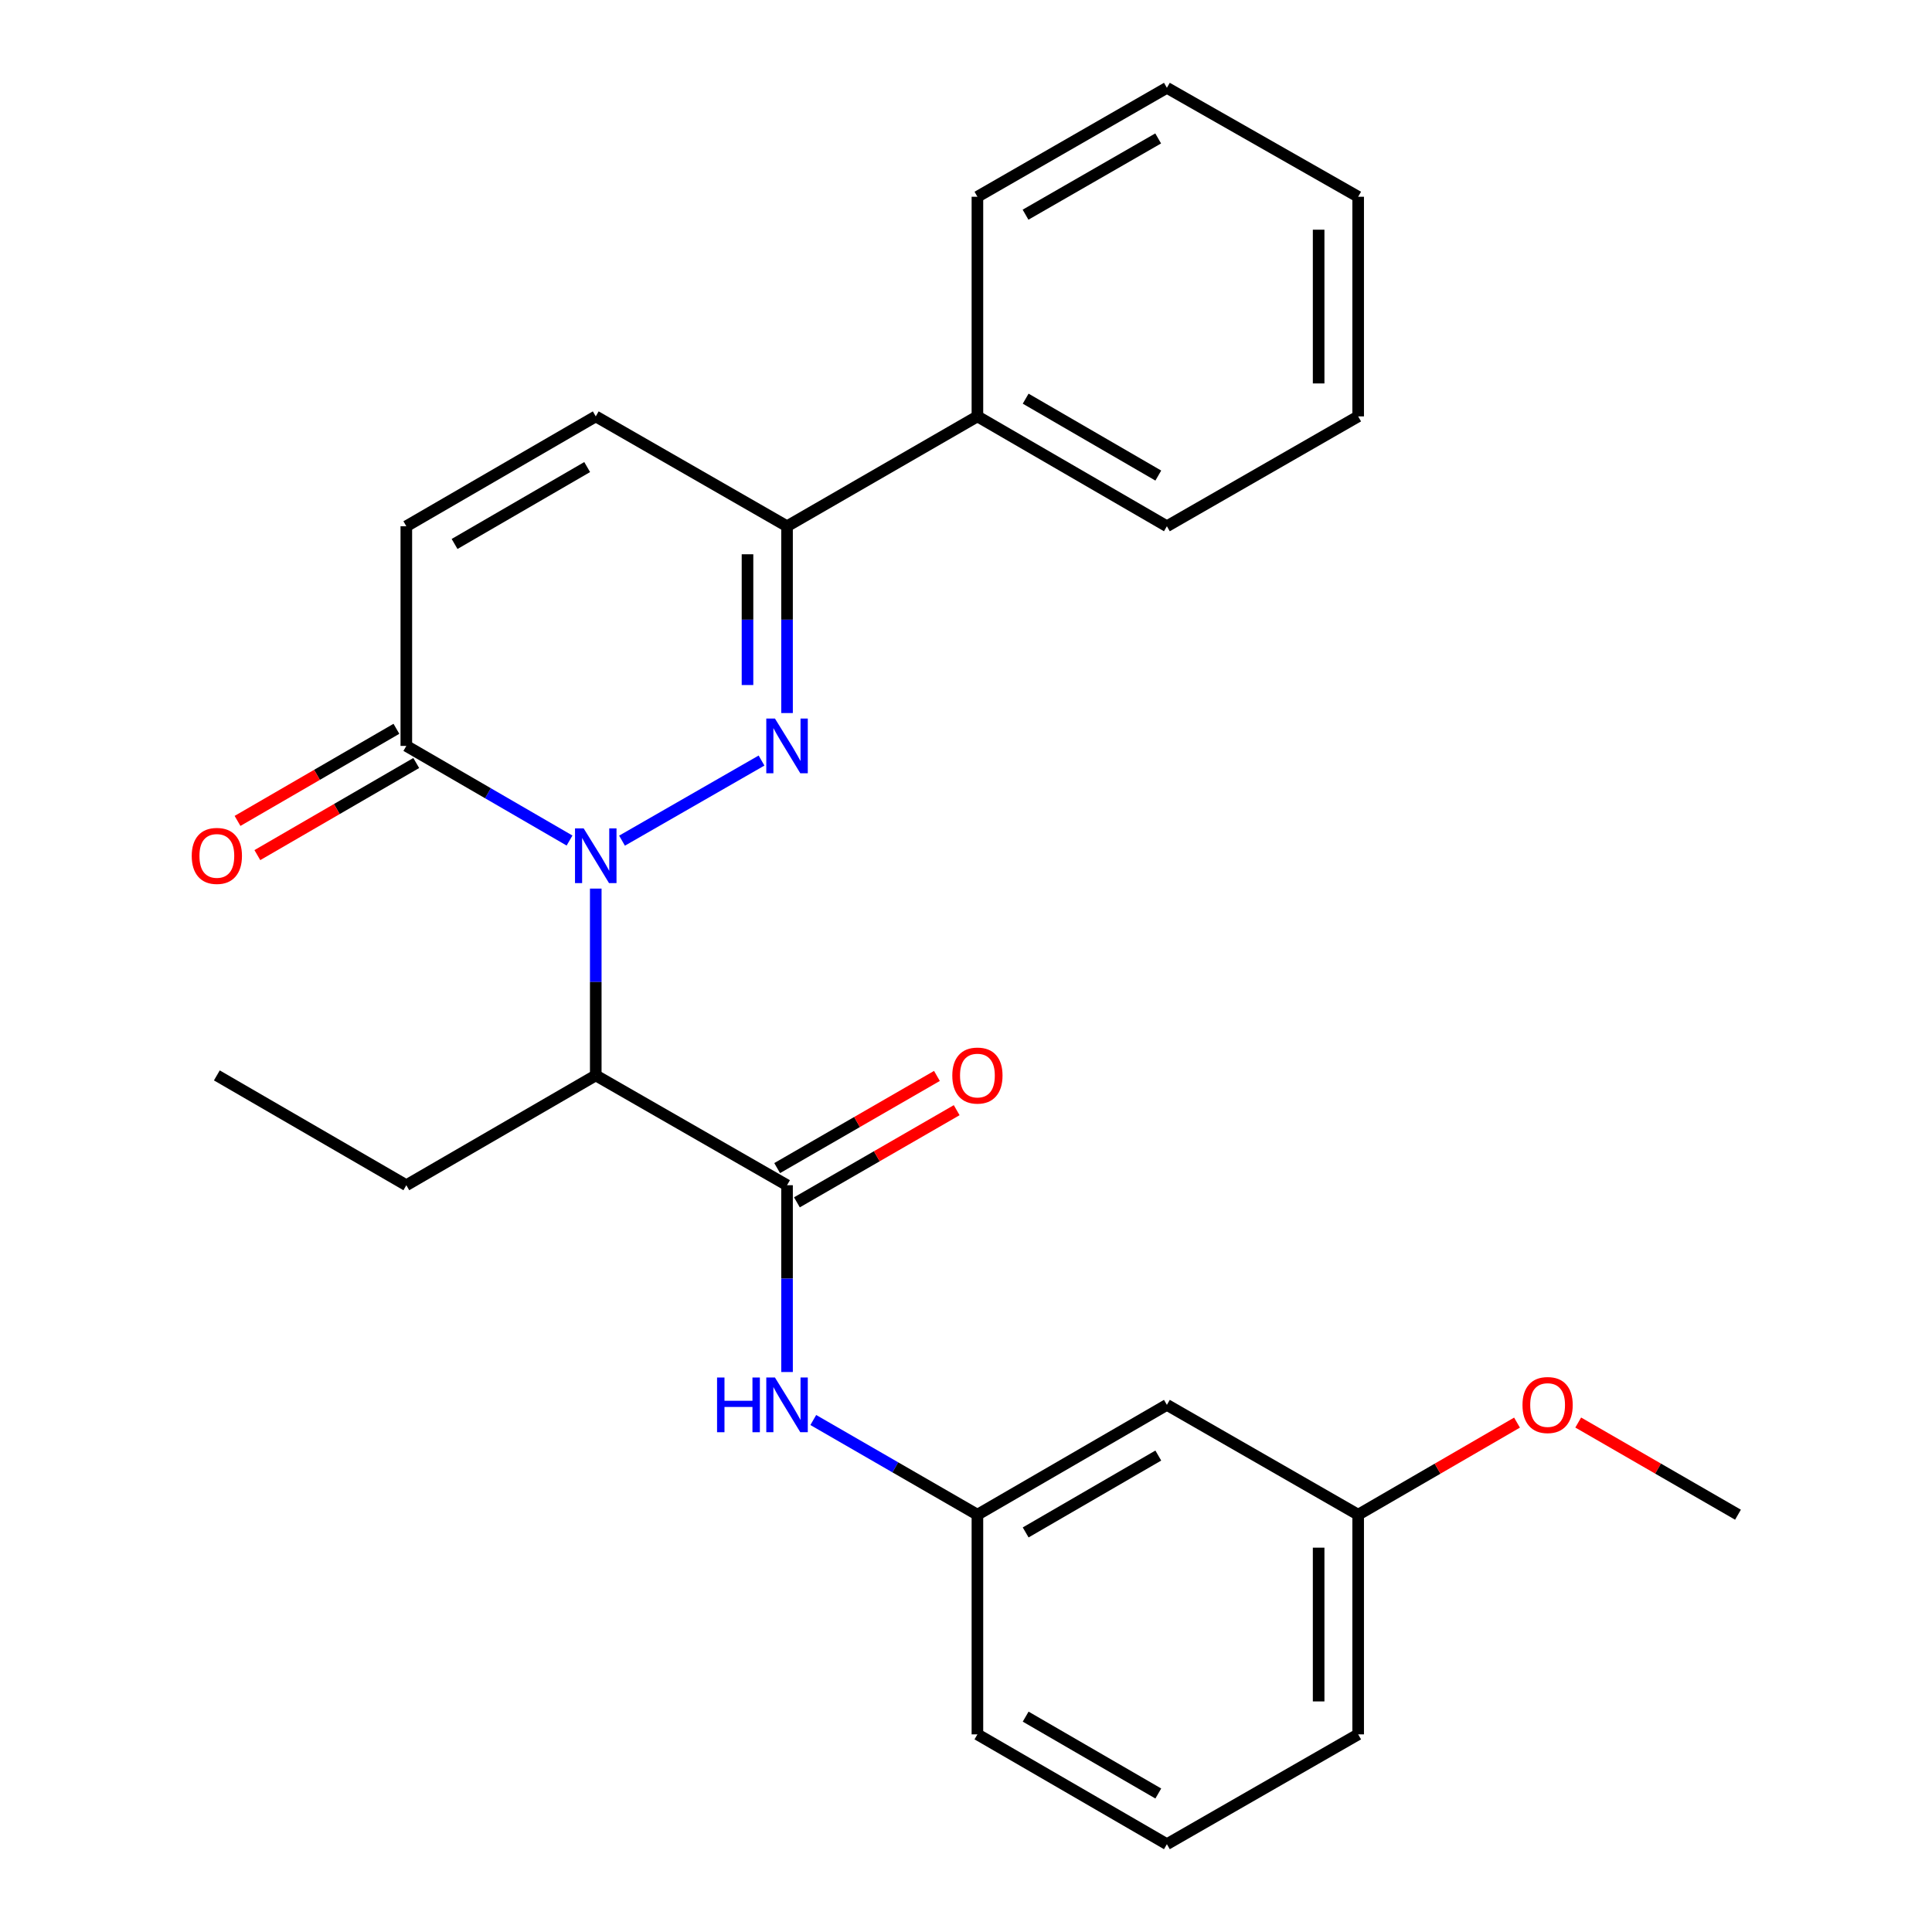<?xml version='1.0' encoding='iso-8859-1'?>
<svg version='1.1' baseProfile='full'
              xmlns='http://www.w3.org/2000/svg'
                      xmlns:rdkit='http://www.rdkit.org/xml'
                      xmlns:xlink='http://www.w3.org/1999/xlink'
                  xml:space='preserve'
width='1000px' height='1000px' viewBox='0 0 1000 1000'>
<!-- END OF HEADER -->
<rect style='opacity:1.0;fill:#FFFFFF;stroke:none' width='1000' height='1000' x='0' y='0'> </rect>
<path class='bond-0' d='M 321.958,435.125 L 394.167,393.661' style='fill:none;fill-rule:evenodd;stroke:#0000FF;stroke-width:6px;stroke-linecap:butt;stroke-linejoin:miter;stroke-opacity:1' />
<path class='bond-1' d='M 308.364,459.934 L 308.364,508.279' style='fill:none;fill-rule:evenodd;stroke:#0000FF;stroke-width:6px;stroke-linecap:butt;stroke-linejoin:miter;stroke-opacity:1' />
<path class='bond-1' d='M 308.364,508.279 L 308.364,556.625' style='fill:none;fill-rule:evenodd;stroke:#000000;stroke-width:6px;stroke-linecap:butt;stroke-linejoin:miter;stroke-opacity:1' />
<path class='bond-3' d='M 294.791,435.061 L 252.552,410.57' style='fill:none;fill-rule:evenodd;stroke:#0000FF;stroke-width:6px;stroke-linecap:butt;stroke-linejoin:miter;stroke-opacity:1' />
<path class='bond-3' d='M 252.552,410.57 L 210.314,386.079' style='fill:none;fill-rule:evenodd;stroke:#000000;stroke-width:6px;stroke-linecap:butt;stroke-linejoin:miter;stroke-opacity:1' />
<path class='bond-4' d='M 407.37,369.077 L 407.37,320.732' style='fill:none;fill-rule:evenodd;stroke:#0000FF;stroke-width:6px;stroke-linecap:butt;stroke-linejoin:miter;stroke-opacity:1' />
<path class='bond-4' d='M 407.37,320.732 L 407.37,272.386' style='fill:none;fill-rule:evenodd;stroke:#000000;stroke-width:6px;stroke-linecap:butt;stroke-linejoin:miter;stroke-opacity:1' />
<path class='bond-4' d='M 386.907,354.573 L 386.907,320.732' style='fill:none;fill-rule:evenodd;stroke:#0000FF;stroke-width:6px;stroke-linecap:butt;stroke-linejoin:miter;stroke-opacity:1' />
<path class='bond-4' d='M 386.907,320.732 L 386.907,286.89' style='fill:none;fill-rule:evenodd;stroke:#000000;stroke-width:6px;stroke-linecap:butt;stroke-linejoin:miter;stroke-opacity:1' />
<path class='bond-2' d='M 308.364,556.625 L 407.37,613.466' style='fill:none;fill-rule:evenodd;stroke:#000000;stroke-width:6px;stroke-linecap:butt;stroke-linejoin:miter;stroke-opacity:1' />
<path class='bond-14' d='M 308.364,556.625 L 210.314,613.466' style='fill:none;fill-rule:evenodd;stroke:#000000;stroke-width:6px;stroke-linecap:butt;stroke-linejoin:miter;stroke-opacity:1' />
<path class='bond-7' d='M 407.37,613.466 L 407.37,661.811' style='fill:none;fill-rule:evenodd;stroke:#000000;stroke-width:6px;stroke-linecap:butt;stroke-linejoin:miter;stroke-opacity:1' />
<path class='bond-7' d='M 407.37,661.811 L 407.37,710.157' style='fill:none;fill-rule:evenodd;stroke:#0000FF;stroke-width:6px;stroke-linecap:butt;stroke-linejoin:miter;stroke-opacity:1' />
<path class='bond-8' d='M 412.482,622.328 L 453.83,598.478' style='fill:none;fill-rule:evenodd;stroke:#000000;stroke-width:6px;stroke-linecap:butt;stroke-linejoin:miter;stroke-opacity:1' />
<path class='bond-8' d='M 453.83,598.478 L 495.177,574.627' style='fill:none;fill-rule:evenodd;stroke:#FF0000;stroke-width:6px;stroke-linecap:butt;stroke-linejoin:miter;stroke-opacity:1' />
<path class='bond-8' d='M 402.257,604.603 L 443.605,580.752' style='fill:none;fill-rule:evenodd;stroke:#000000;stroke-width:6px;stroke-linecap:butt;stroke-linejoin:miter;stroke-opacity:1' />
<path class='bond-8' d='M 443.605,580.752 L 484.953,556.902' style='fill:none;fill-rule:evenodd;stroke:#FF0000;stroke-width:6px;stroke-linecap:butt;stroke-linejoin:miter;stroke-opacity:1' />
<path class='bond-5' d='M 210.314,386.079 L 210.314,272.386' style='fill:none;fill-rule:evenodd;stroke:#000000;stroke-width:6px;stroke-linecap:butt;stroke-linejoin:miter;stroke-opacity:1' />
<path class='bond-10' d='M 205.182,377.228 L 164.063,401.065' style='fill:none;fill-rule:evenodd;stroke:#000000;stroke-width:6px;stroke-linecap:butt;stroke-linejoin:miter;stroke-opacity:1' />
<path class='bond-10' d='M 164.063,401.065 L 122.943,424.901' style='fill:none;fill-rule:evenodd;stroke:#FF0000;stroke-width:6px;stroke-linecap:butt;stroke-linejoin:miter;stroke-opacity:1' />
<path class='bond-10' d='M 215.445,394.931 L 174.325,418.768' style='fill:none;fill-rule:evenodd;stroke:#000000;stroke-width:6px;stroke-linecap:butt;stroke-linejoin:miter;stroke-opacity:1' />
<path class='bond-10' d='M 174.325,418.768 L 133.205,442.605' style='fill:none;fill-rule:evenodd;stroke:#FF0000;stroke-width:6px;stroke-linecap:butt;stroke-linejoin:miter;stroke-opacity:1' />
<path class='bond-11' d='M 407.37,272.386 L 505.909,215.523' style='fill:none;fill-rule:evenodd;stroke:#000000;stroke-width:6px;stroke-linecap:butt;stroke-linejoin:miter;stroke-opacity:1' />
<path class='bond-26' d='M 407.37,272.386 L 308.364,215.523' style='fill:none;fill-rule:evenodd;stroke:#000000;stroke-width:6px;stroke-linecap:butt;stroke-linejoin:miter;stroke-opacity:1' />
<path class='bond-6' d='M 210.314,272.386 L 308.364,215.523' style='fill:none;fill-rule:evenodd;stroke:#000000;stroke-width:6px;stroke-linecap:butt;stroke-linejoin:miter;stroke-opacity:1' />
<path class='bond-6' d='M 235.287,281.558 L 303.922,241.753' style='fill:none;fill-rule:evenodd;stroke:#000000;stroke-width:6px;stroke-linecap:butt;stroke-linejoin:miter;stroke-opacity:1' />
<path class='bond-9' d='M 420.954,734.996 L 463.431,759.504' style='fill:none;fill-rule:evenodd;stroke:#0000FF;stroke-width:6px;stroke-linecap:butt;stroke-linejoin:miter;stroke-opacity:1' />
<path class='bond-9' d='M 463.431,759.504 L 505.909,784.011' style='fill:none;fill-rule:evenodd;stroke:#000000;stroke-width:6px;stroke-linecap:butt;stroke-linejoin:miter;stroke-opacity:1' />
<path class='bond-12' d='M 505.909,784.011 L 603.982,727.159' style='fill:none;fill-rule:evenodd;stroke:#000000;stroke-width:6px;stroke-linecap:butt;stroke-linejoin:miter;stroke-opacity:1' />
<path class='bond-12' d='M 530.883,793.187 L 599.534,753.39' style='fill:none;fill-rule:evenodd;stroke:#000000;stroke-width:6px;stroke-linecap:butt;stroke-linejoin:miter;stroke-opacity:1' />
<path class='bond-17' d='M 505.909,784.011 L 505.909,897.705' style='fill:none;fill-rule:evenodd;stroke:#000000;stroke-width:6px;stroke-linecap:butt;stroke-linejoin:miter;stroke-opacity:1' />
<path class='bond-18' d='M 505.909,215.523 L 603.982,272.386' style='fill:none;fill-rule:evenodd;stroke:#000000;stroke-width:6px;stroke-linecap:butt;stroke-linejoin:miter;stroke-opacity:1' />
<path class='bond-18' d='M 530.884,206.35 L 599.535,246.154' style='fill:none;fill-rule:evenodd;stroke:#000000;stroke-width:6px;stroke-linecap:butt;stroke-linejoin:miter;stroke-opacity:1' />
<path class='bond-19' d='M 505.909,215.523 L 505.909,101.841' style='fill:none;fill-rule:evenodd;stroke:#000000;stroke-width:6px;stroke-linecap:butt;stroke-linejoin:miter;stroke-opacity:1' />
<path class='bond-13' d='M 603.982,727.159 L 702.988,784.011' style='fill:none;fill-rule:evenodd;stroke:#000000;stroke-width:6px;stroke-linecap:butt;stroke-linejoin:miter;stroke-opacity:1' />
<path class='bond-15' d='M 702.988,784.011 L 744.096,760.176' style='fill:none;fill-rule:evenodd;stroke:#000000;stroke-width:6px;stroke-linecap:butt;stroke-linejoin:miter;stroke-opacity:1' />
<path class='bond-15' d='M 744.096,760.176 L 785.205,736.34' style='fill:none;fill-rule:evenodd;stroke:#FF0000;stroke-width:6px;stroke-linecap:butt;stroke-linejoin:miter;stroke-opacity:1' />
<path class='bond-28' d='M 702.988,784.011 L 702.988,897.705' style='fill:none;fill-rule:evenodd;stroke:#000000;stroke-width:6px;stroke-linecap:butt;stroke-linejoin:miter;stroke-opacity:1' />
<path class='bond-28' d='M 682.525,801.065 L 682.525,880.651' style='fill:none;fill-rule:evenodd;stroke:#000000;stroke-width:6px;stroke-linecap:butt;stroke-linejoin:miter;stroke-opacity:1' />
<path class='bond-22' d='M 210.314,613.466 L 112.24,556.625' style='fill:none;fill-rule:evenodd;stroke:#000000;stroke-width:6px;stroke-linecap:butt;stroke-linejoin:miter;stroke-opacity:1' />
<path class='bond-21' d='M 816.883,736.3 L 858.23,760.156' style='fill:none;fill-rule:evenodd;stroke:#FF0000;stroke-width:6px;stroke-linecap:butt;stroke-linejoin:miter;stroke-opacity:1' />
<path class='bond-21' d='M 858.23,760.156 L 899.578,784.011' style='fill:none;fill-rule:evenodd;stroke:#000000;stroke-width:6px;stroke-linecap:butt;stroke-linejoin:miter;stroke-opacity:1' />
<path class='bond-16' d='M 603.982,954.545 L 505.909,897.705' style='fill:none;fill-rule:evenodd;stroke:#000000;stroke-width:6px;stroke-linecap:butt;stroke-linejoin:miter;stroke-opacity:1' />
<path class='bond-16' d='M 599.532,928.315 L 530.881,888.527' style='fill:none;fill-rule:evenodd;stroke:#000000;stroke-width:6px;stroke-linecap:butt;stroke-linejoin:miter;stroke-opacity:1' />
<path class='bond-20' d='M 603.982,954.545 L 702.988,897.705' style='fill:none;fill-rule:evenodd;stroke:#000000;stroke-width:6px;stroke-linecap:butt;stroke-linejoin:miter;stroke-opacity:1' />
<path class='bond-23' d='M 603.982,272.386 L 702.988,215.523' style='fill:none;fill-rule:evenodd;stroke:#000000;stroke-width:6px;stroke-linecap:butt;stroke-linejoin:miter;stroke-opacity:1' />
<path class='bond-24' d='M 505.909,101.841 L 603.982,45.455' style='fill:none;fill-rule:evenodd;stroke:#000000;stroke-width:6px;stroke-linecap:butt;stroke-linejoin:miter;stroke-opacity:1' />
<path class='bond-24' d='M 530.819,111.123 L 599.471,71.652' style='fill:none;fill-rule:evenodd;stroke:#000000;stroke-width:6px;stroke-linecap:butt;stroke-linejoin:miter;stroke-opacity:1' />
<path class='bond-27' d='M 702.988,215.523 L 702.988,101.841' style='fill:none;fill-rule:evenodd;stroke:#000000;stroke-width:6px;stroke-linecap:butt;stroke-linejoin:miter;stroke-opacity:1' />
<path class='bond-27' d='M 682.525,198.47 L 682.525,118.893' style='fill:none;fill-rule:evenodd;stroke:#000000;stroke-width:6px;stroke-linecap:butt;stroke-linejoin:miter;stroke-opacity:1' />
<path class='bond-25' d='M 603.982,45.455 L 702.988,101.841' style='fill:none;fill-rule:evenodd;stroke:#000000;stroke-width:6px;stroke-linecap:butt;stroke-linejoin:miter;stroke-opacity:1' />
<path  class='atom-0' d='M 302.104 428.772
L 311.384 443.772
Q 312.304 445.252, 313.784 447.932
Q 315.264 450.612, 315.344 450.772
L 315.344 428.772
L 319.104 428.772
L 319.104 457.092
L 315.224 457.092
L 305.264 440.692
Q 304.104 438.772, 302.864 436.572
Q 301.664 434.372, 301.304 433.692
L 301.304 457.092
L 297.624 457.092
L 297.624 428.772
L 302.104 428.772
' fill='#0000FF'/>
<path  class='atom-1' d='M 401.11 371.919
L 410.39 386.919
Q 411.31 388.399, 412.79 391.079
Q 414.27 393.759, 414.35 393.919
L 414.35 371.919
L 418.11 371.919
L 418.11 400.239
L 414.23 400.239
L 404.27 383.839
Q 403.11 381.919, 401.87 379.719
Q 400.67 377.519, 400.31 376.839
L 400.31 400.239
L 396.63 400.239
L 396.63 371.919
L 401.11 371.919
' fill='#0000FF'/>
<path  class='atom-8' d='M 371.15 712.999
L 374.99 712.999
L 374.99 725.039
L 389.47 725.039
L 389.47 712.999
L 393.31 712.999
L 393.31 741.319
L 389.47 741.319
L 389.47 728.239
L 374.99 728.239
L 374.99 741.319
L 371.15 741.319
L 371.15 712.999
' fill='#0000FF'/>
<path  class='atom-8' d='M 401.11 712.999
L 410.39 727.999
Q 411.31 729.479, 412.79 732.159
Q 414.27 734.839, 414.35 734.999
L 414.35 712.999
L 418.11 712.999
L 418.11 741.319
L 414.23 741.319
L 404.27 724.919
Q 403.11 722.999, 401.87 720.799
Q 400.67 718.599, 400.31 717.919
L 400.31 741.319
L 396.63 741.319
L 396.63 712.999
L 401.11 712.999
' fill='#0000FF'/>
<path  class='atom-9' d='M 492.909 556.705
Q 492.909 549.905, 496.269 546.105
Q 499.629 542.305, 505.909 542.305
Q 512.189 542.305, 515.549 546.105
Q 518.909 549.905, 518.909 556.705
Q 518.909 563.585, 515.509 567.505
Q 512.109 571.385, 505.909 571.385
Q 499.669 571.385, 496.269 567.505
Q 492.909 563.625, 492.909 556.705
M 505.909 568.185
Q 510.229 568.185, 512.549 565.305
Q 514.909 562.385, 514.909 556.705
Q 514.909 551.145, 512.549 548.345
Q 510.229 545.505, 505.909 545.505
Q 501.589 545.505, 499.229 548.305
Q 496.909 551.105, 496.909 556.705
Q 496.909 562.425, 499.229 565.305
Q 501.589 568.185, 505.909 568.185
' fill='#FF0000'/>
<path  class='atom-11' d='M 99.24 443.012
Q 99.24 436.212, 102.6 432.412
Q 105.96 428.612, 112.24 428.612
Q 118.52 428.612, 121.88 432.412
Q 125.24 436.212, 125.24 443.012
Q 125.24 449.892, 121.84 453.812
Q 118.44 457.692, 112.24 457.692
Q 106 457.692, 102.6 453.812
Q 99.24 449.932, 99.24 443.012
M 112.24 454.492
Q 116.56 454.492, 118.88 451.612
Q 121.24 448.692, 121.24 443.012
Q 121.24 437.452, 118.88 434.652
Q 116.56 431.812, 112.24 431.812
Q 107.92 431.812, 105.56 434.612
Q 103.24 437.412, 103.24 443.012
Q 103.24 448.732, 105.56 451.612
Q 107.92 454.492, 112.24 454.492
' fill='#FF0000'/>
<path  class='atom-16' d='M 788.039 727.239
Q 788.039 720.439, 791.399 716.639
Q 794.759 712.839, 801.039 712.839
Q 807.319 712.839, 810.679 716.639
Q 814.039 720.439, 814.039 727.239
Q 814.039 734.119, 810.639 738.039
Q 807.239 741.919, 801.039 741.919
Q 794.799 741.919, 791.399 738.039
Q 788.039 734.159, 788.039 727.239
M 801.039 738.719
Q 805.359 738.719, 807.679 735.839
Q 810.039 732.919, 810.039 727.239
Q 810.039 721.679, 807.679 718.879
Q 805.359 716.039, 801.039 716.039
Q 796.719 716.039, 794.359 718.839
Q 792.039 721.639, 792.039 727.239
Q 792.039 732.959, 794.359 735.839
Q 796.719 738.719, 801.039 738.719
' fill='#FF0000'/>
</svg>
